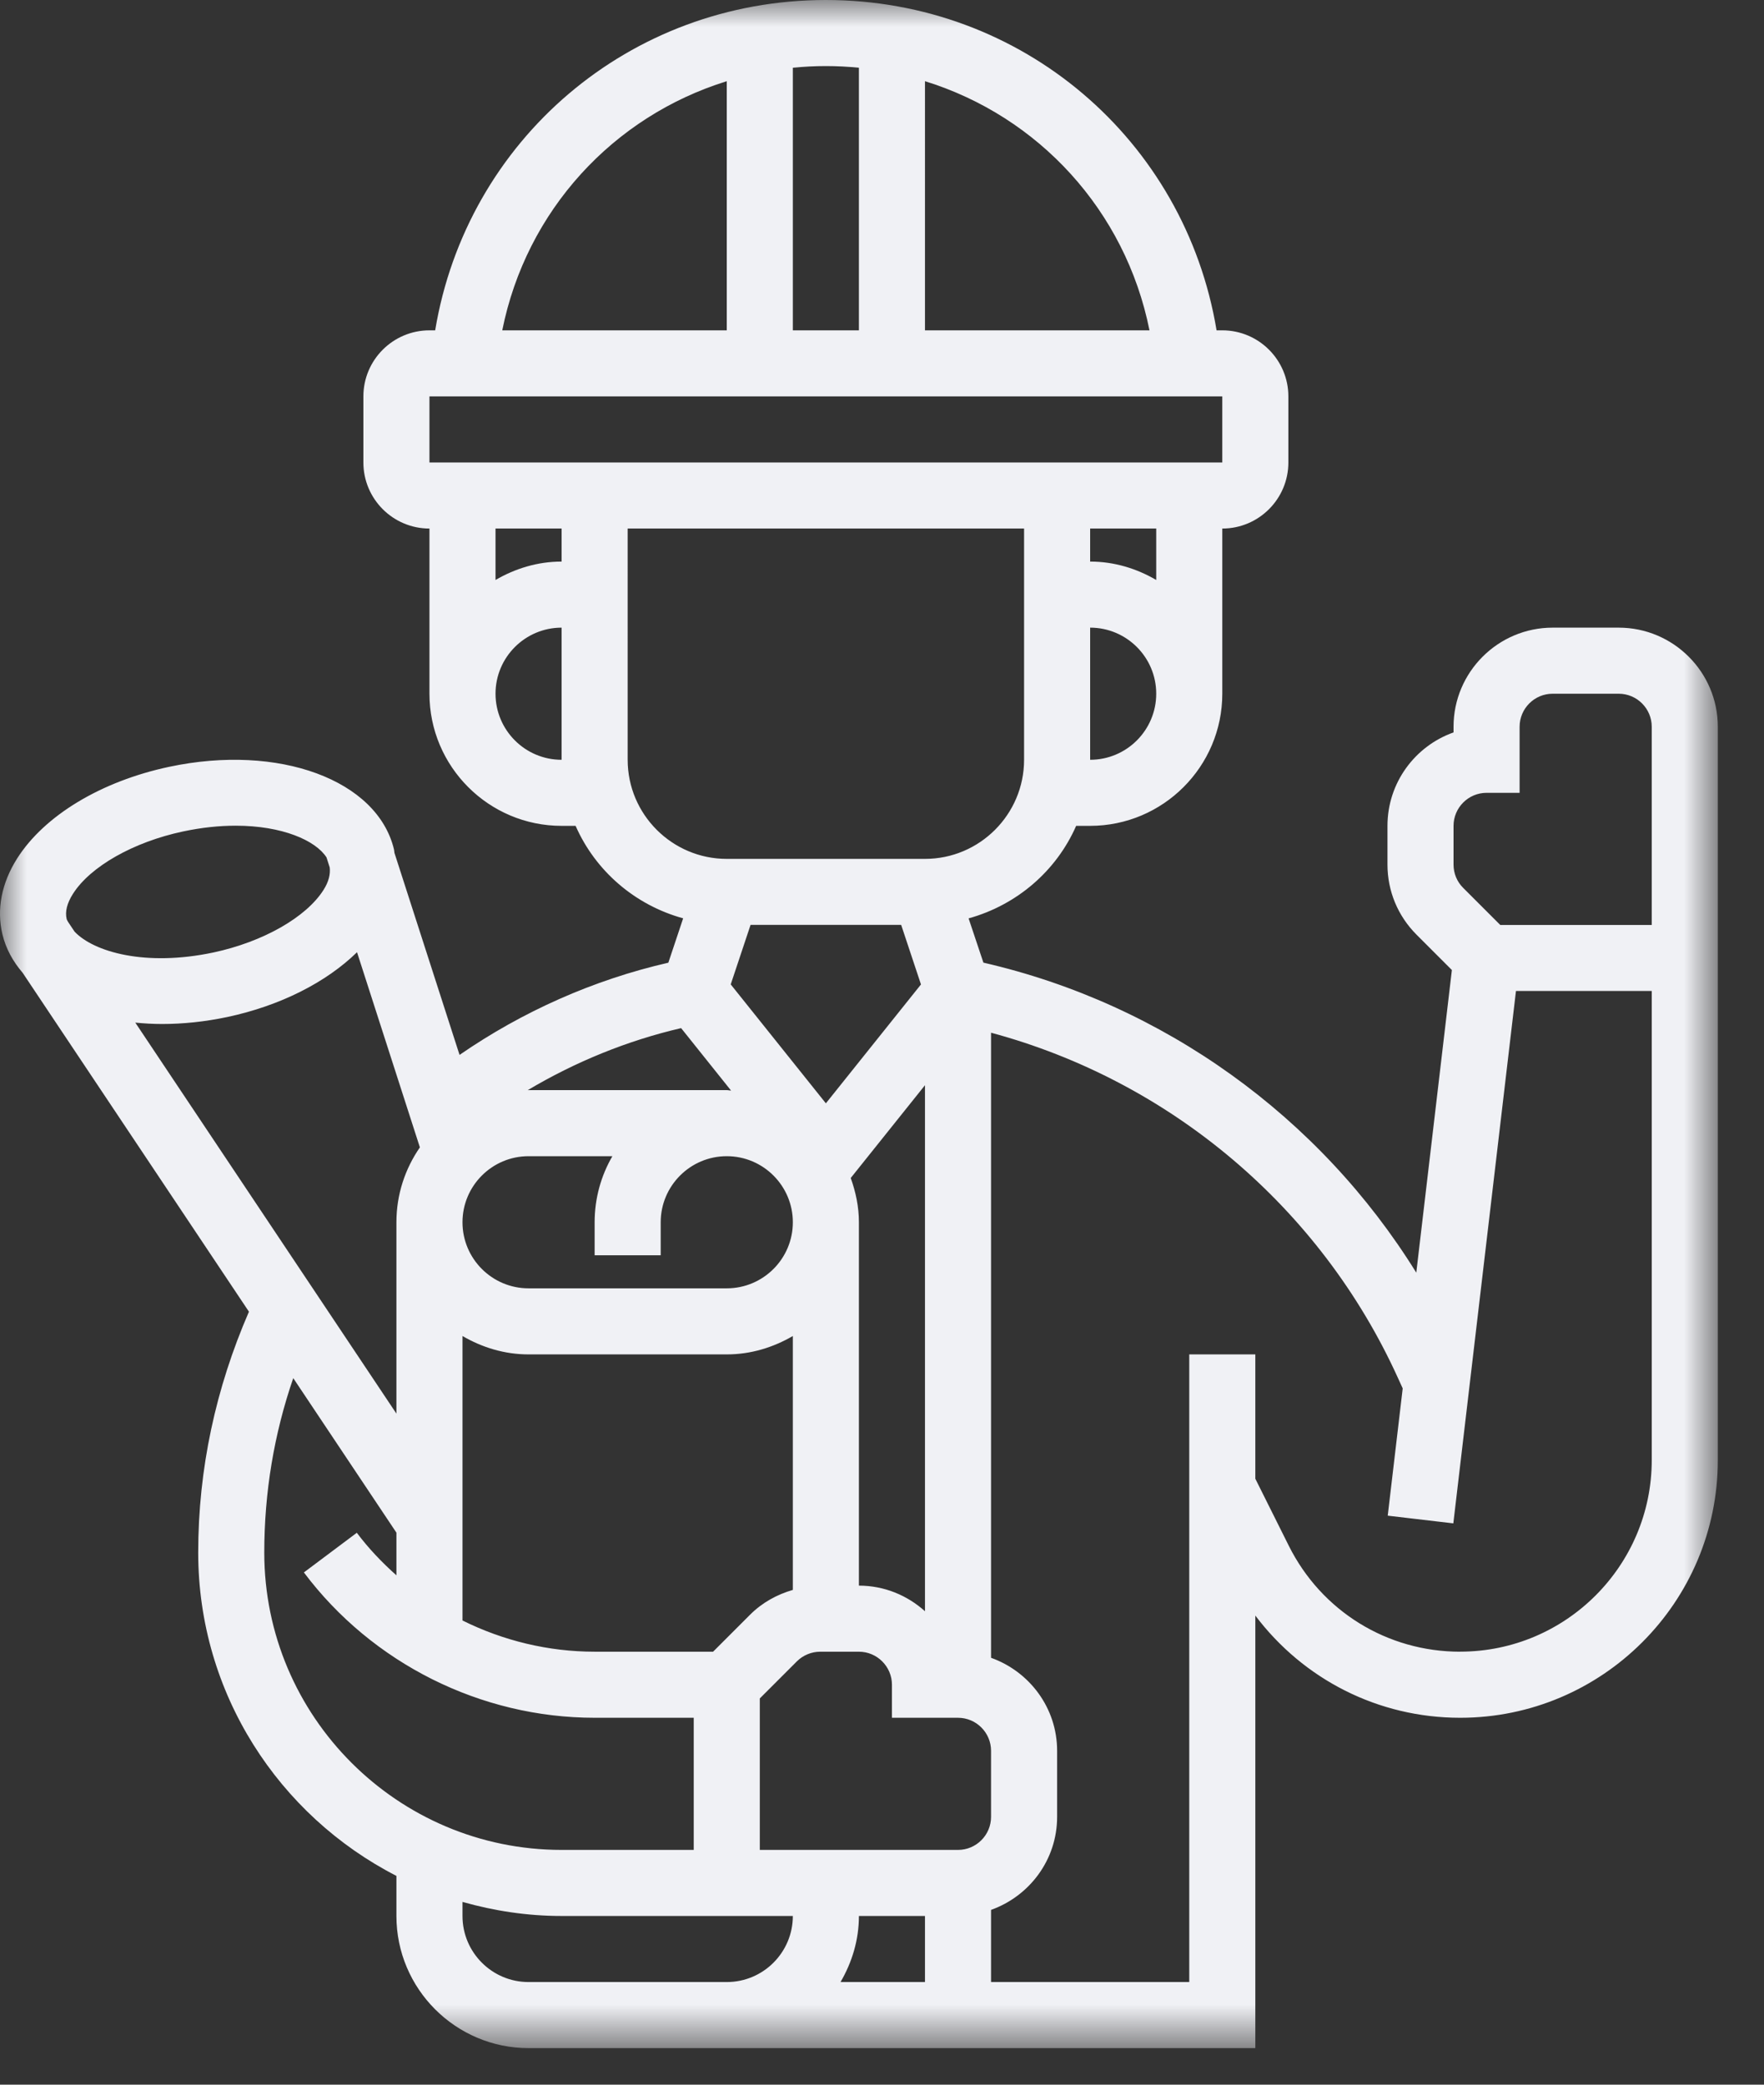 <svg xmlns="http://www.w3.org/2000/svg" xmlns:xlink="http://www.w3.org/1999/xlink" width="33" height="39" viewBox="0 0 33 39">
    <rect x="0" y="0" width="33" height="39" fill="#333333" stroke="none"/>
    <defs>
        <path id="prefix__a" d="M0 0L32.136 0 32.136 38.316 0 38.316z"/>
    </defs>
    <g fill="none" fill-rule="evenodd">
        <mask id="prefix__b" fill="#fff">
            <use xlink:href="#prefix__a"/>
        </mask>
        <path fill="#F0F1F5" d="M27.316 30.9c-1.366 0-2.594-.759-3.205-1.98l-.627-1.256v-2.326h-1.236V37.08H18.54v-1.35c.717-.256 1.236-.935 1.236-1.74v-1.236c0-.805-.519-1.484-1.236-1.74V19.32c3.352.902 6.161 3.268 7.608 6.45l.093.204-.28 2.381 1.227.144 1.172-9.96h2.54v8.777c0 1.976-1.608 3.583-3.584 3.583zm-15.574 6.18H9.888c-.682 0-1.236-.554-1.236-1.236v-.263c.59.167 1.21.263 1.854.263h4.326c0 .682-.554 1.236-1.236 1.236h-1.854zm-6.798-8.034c0-1.124.182-2.218.542-3.264l1.93 2.891v.798c-.27-.24-.521-.503-.741-.796l-.99.742c1.278 1.702 3.31 2.719 5.439 2.719h1.854v2.472h-2.472c-3.067 0-5.562-2.495-5.562-5.562zm-1.913-9.889c.39 0 .8-.042 1.218-.13.993-.211 1.855-.65 2.43-1.213l1.176 3.651c-.276.4-.439.88-.439 1.401v3.58l-4.885-7.315c.163.016.33.026.5.026zm-1.667-2.434c.325-.513 1.133-.971 2.06-1.168.353-.075.683-.108.984-.108.874 0 1.497.277 1.7.593l.06.188c.015.127-.018.267-.116.421-.325.513-1.133.972-2.06 1.17-1.276.27-2.24-.012-2.597-.39l-.121-.181c-.008-.019-.023-.036-.027-.055-.033-.138.007-.296.117-.47zm10.378-2.509V9.888h7.416v4.326c0 1.022-.832 1.854-1.854 1.854h-3.708c-1.022 0-1.854-.832-1.854-1.854zM9.27 12.978c0-.682.554-1.236 1.236-1.236v2.472c-.682 0-1.236-.554-1.236-1.236zm1.236-3.09v.618c-.452 0-.87.131-1.236.344v-.962h1.236zM8.033 7.416h14.833v1.236H8.034V7.416zm5.563-5.897V6.18h-4.2c.449-2.242 2.077-4.003 4.2-4.661zm2.472-.252V6.18h-1.236V1.267c.203-.02.41-.031.618-.031.209 0 .415.011.618.031zm5.436 4.913h-4.2V1.519c2.123.658 3.751 2.419 4.2 4.661zm.126 4.67c-.365-.213-.784-.344-1.236-.344v-.618h1.236v.962zm-1.236 3.364v-2.472c.682 0 1.236.554 1.236 1.236 0 .682-.554 1.236-1.236 1.236zm-3.09 15.929c-.329-.296-.76-.479-1.236-.479v-6.798c0-.292-.06-.568-.153-.828l1.389-1.736v9.84zm-8.652-5.149c.365.213.784.344 1.236.344h3.708c.452 0 .87-.131 1.236-.344v4.75c-.298.086-.574.238-.799.463l-.693.693h-2.216c-.865 0-1.711-.206-2.472-.584v-5.322zm1.236-3.364h1.568c-.211.364-.332.786-.332 1.236v.618h1.236v-.618c0-.682.554-1.236 1.236-1.236.682 0 1.236.554 1.236 1.236 0 .682-.554 1.236-1.236 1.236H9.888c-.682 0-1.236-.554-1.236-1.236 0-.682.554-1.236 1.236-1.236zm3.788-1.228c-.027 0-.053-.008-.08-.008H9.888l-.018.002c.891-.53 1.86-.927 2.872-1.162l.934 1.168zm3.183-3.098l.37 1.113-1.779 2.224-1.78-2.225.371-1.113h2.818v.001zm1.063 17.304h-3.708v-2.834l.693-.693c.115-.115.274-.181.437-.181h.724c.341 0 .618.278.618.618v.618h1.236c.341 0 .618.278.618.618v1.236c0 .34-.277.618-.618.618zm-.618 1.236v1.236h-1.58c.213-.365.344-.784.344-1.236h1.236zm9.888-20.394c0-.34.277-.618.618-.618h.618v-1.236c0-.34.277-.618.618-.618h1.236c.341 0 .618.278.618.618v3.708h-2.834l-.693-.693c-.117-.116-.181-.272-.181-.437v-.724zm3.09-3.708h-1.236c-1.022 0-1.854.832-1.854 1.854v.106c-.72.255-1.236.942-1.236 1.748v.724c0 .495.193.96.543 1.311l.662.662-.666 5.662c-1.807-2.916-4.724-5.025-8.098-5.8l-.277-.828c.902-.25 1.642-.887 2.012-1.731h.262c1.363 0 2.472-1.109 2.472-2.472v-3.09c.682 0 1.236-.554 1.236-1.236V7.416c0-.682-.554-1.236-1.236-1.236h-.107C22.168 2.62 19.123 0 15.45 0S8.732 2.62 8.141 6.18h-.107c-.682 0-1.236.554-1.236 1.236v1.236c0 .682.554 1.236 1.236 1.236v3.09c0 1.363 1.109 2.472 2.472 2.472h.262c.371.844 1.11 1.482 2.012 1.73l-.277.83c-1.398.32-2.73.913-3.906 1.725l-1.218-3.78c-.004-.021-.003-.042-.008-.062-.31-1.302-2.152-1.983-4.204-1.548-1.274.27-2.338.912-2.847 1.716-.291.46-.386.95-.275 1.417.064.268.196.508.378.72l4.234 6.341c-.62 1.428-.949 2.939-.949 4.507 0 2.635 1.51 4.92 3.708 6.048v.75c0 1.363 1.109 2.472 2.472 2.472h13.596v-8.092c.9 1.193 2.298 1.912 3.832 1.912 2.658 0 4.82-2.162 4.82-4.82v-13.72c0-1.022-.832-1.854-1.854-1.854z" mask="url(#prefix__b)"/>
    </g>
</svg>
